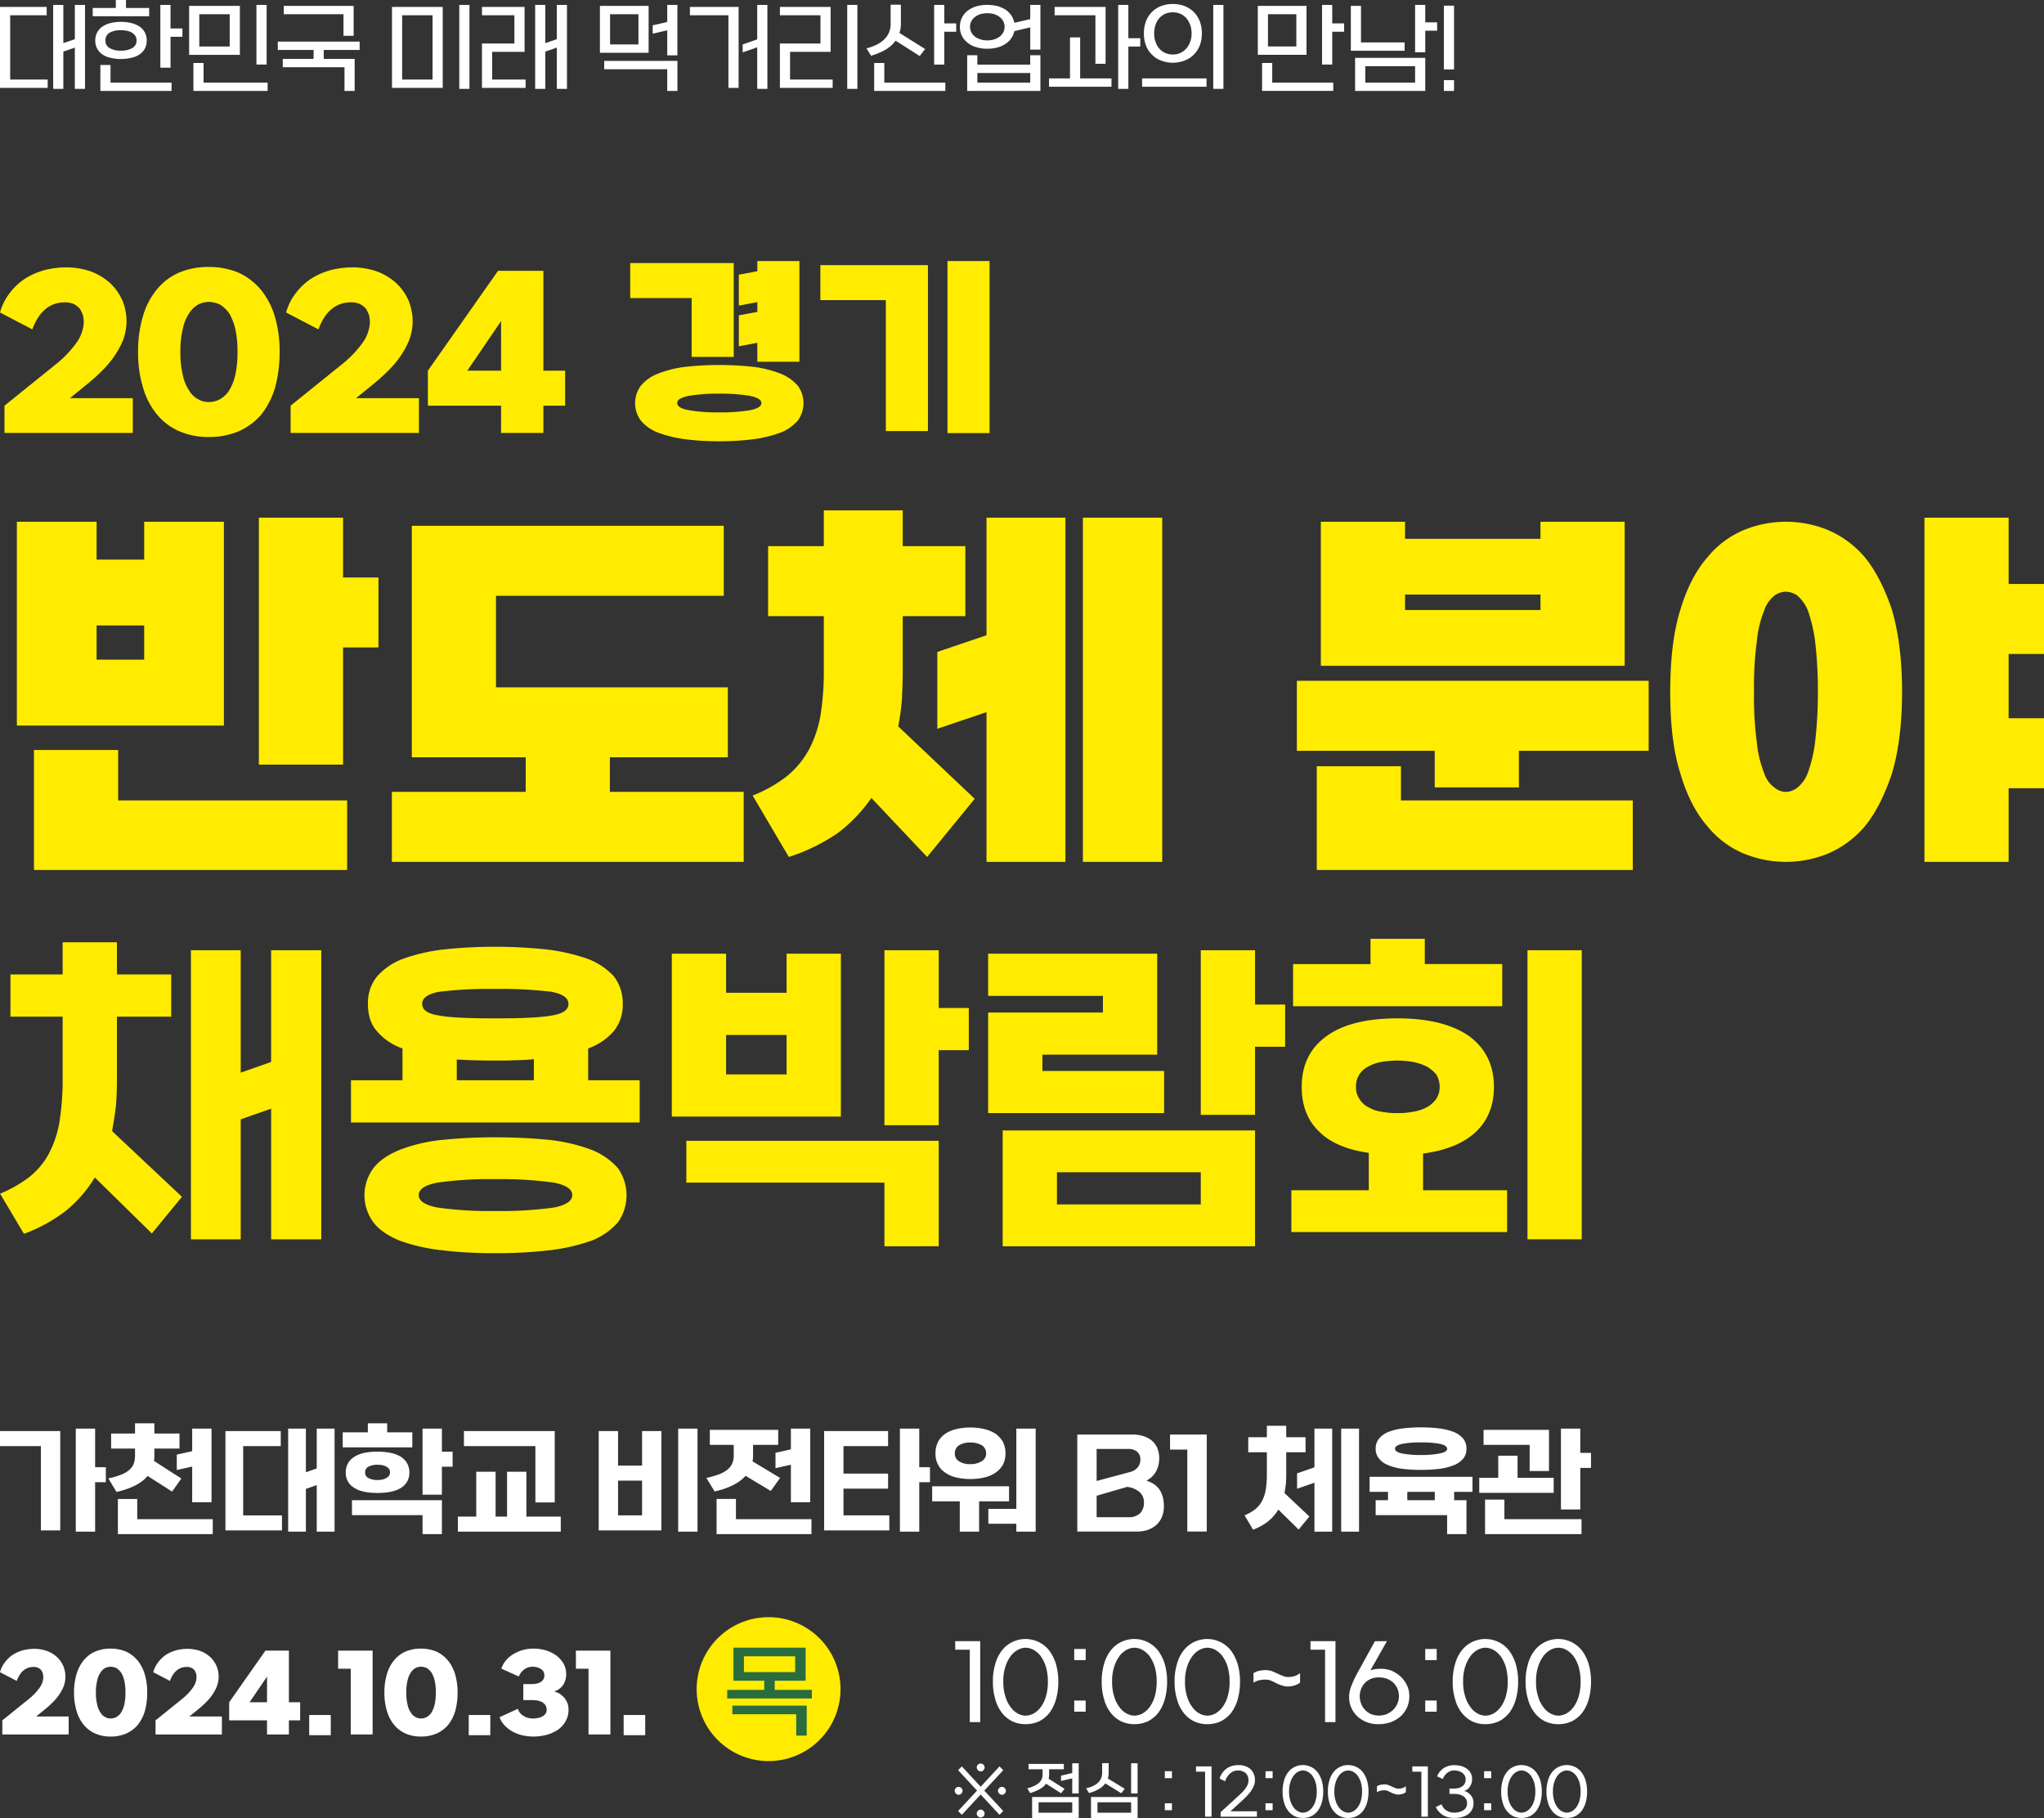 <svg xmlns="http://www.w3.org/2000/svg" xmlns:xlink="http://www.w3.org/1999/xlink" width="670" height="595.776" viewBox="0 0 670 595.776">
  <rect x="0" y="0" width="670" height="595.776" fill="#333333" stroke="none"/>
  <defs>
    <clipPath id="clip-path">
      <rect id="사각형_47" data-name="사각형 47" width="476.618" height="29.796" fill="none"/>
    </clipPath>
    <clipPath id="clip-path-2">
      <rect id="사각형_48" data-name="사각형 48" width="670" height="325.124" fill="none"/>
    </clipPath>
    <clipPath id="clip-path-3">
      <rect id="사각형_49" data-name="사각형 49" width="521.515" height="36.308" fill="none"/>
    </clipPath>
    <clipPath id="clip-path-4">
      <rect id="사각형_53" data-name="사각형 53" width="521.515" height="65.822" fill="none"/>
    </clipPath>
  </defs>
  <g id="그룹_215" data-name="그룹 215" transform="translate(-203 -229)">
    <g id="그룹_206" data-name="그룹 206" transform="translate(203 229)">
      <path id="패스_1708" data-name="패스 1708" d="M0,2.107v26.53H15.632V25.9H3.333V4.84H15.3V2.107ZM24.53,1.44V12.672l-3.765,1.3V1.44H17.431V28.97h3.334V16.739l3.765-1.3V28.97h3.333V1.44Z" transform="translate(0 0.16)" fill="#fff"/>
      <g id="그룹_205" data-name="그룹 205" transform="translate(0 0)">
        <g id="그룹_204" data-name="그룹 204" clip-path="url(#clip-path)">
          <path id="패스_1709" data-name="패스 1709" d="M27.36,2.6h7.565V0h3.333V2.6h7.6V5.332H27.36Zm9.231,4.566a14.131,14.131,0,0,1,3.466.4,9.058,9.058,0,0,1,2.7,1.167,5.846,5.846,0,0,1,1.7,1.933,5.536,5.536,0,0,1,.6,2.6,5.484,5.484,0,0,1-.6,2.633,5.163,5.163,0,0,1-1.7,1.9,7.587,7.587,0,0,1-2.7,1.133,14.131,14.131,0,0,1-3.466.4,13.478,13.478,0,0,1-3.432-.4A6.944,6.944,0,0,1,30.493,17.8a5.163,5.163,0,0,1-1.7-1.9,5.484,5.484,0,0,1-.6-2.633,5.536,5.536,0,0,1,.6-2.6,5.846,5.846,0,0,1,1.7-1.933A8.17,8.17,0,0,1,33.16,7.565a13.478,13.478,0,0,1,3.432-.4M33.193,21.3v5.766h20V29.8H29.86V21.3Zm3.4-11.4a7.286,7.286,0,0,0-3.665.8,2.816,2.816,0,0,0-1.4,2.566,2.678,2.678,0,0,0,1.4,2.5,6.94,6.94,0,0,0,3.665.833,7.4,7.4,0,0,0,3.7-.833,2.705,2.705,0,0,0,1.433-2.5,2.8,2.8,0,0,0-.4-1.5,3.743,3.743,0,0,0-1.1-1.067,5.928,5.928,0,0,0-1.632-.6,9.7,9.7,0,0,0-2-.2m16.265,2.166v10.1H49.524V1.6h3.333V9.331h3.9v2.733Z" transform="translate(3.037 0)" fill="#fff"/>
          <path id="패스_1710" data-name="패스 1710" d="M72.431,17.805H55.8V1.773H72.431Zm-11.9,2.665V26.9h21v2.733H57.2V20.471ZM69.1,4.506H59.132V15.072H69.1ZM81.2,21H77.863V1.44H81.2Z" transform="translate(6.195 0.16)" fill="#fff"/>
          <path id="패스_1711" data-name="패스 1711" d="M81.959,13.439h26.83v2.733H97.023v2.933h10.132V29.6h-3.333V21.838H83.591V19.105h10.1V16.172H81.959Zm21.53-1.9V4.473H83.925V1.74h22.9v9.8Z" transform="translate(9.099 0.193)" fill="#fff"/>
          <path id="패스_1712" data-name="패스 1712" d="M132.28,28.637H115.649V2.107H132.28Zm-13.3-2.733h9.966V4.84h-9.966Zm22.064,3.066h-3.333V1.44h3.333Z" transform="translate(12.839 0.16)" fill="#fff"/>
          <path id="패스_1713" data-name="패스 1713" d="M142.2,4.84V2.107h13.964V16.839H145.531V25.9H156.5v2.733H142.2V14.106h10.631V4.84Zm17.431,24.13V1.44h3.333V13.972l3.766-1.3V1.44h3.333V28.97h-3.333V15.439l-3.766,1.3V28.97Z" transform="translate(15.786 0.16)" fill="#fff"/>
          <path id="패스_1714" data-name="패스 1714" d="M192.961,17.138H177V1.772h15.964Zm6.1,12.5v-7.1H178.4V19.8h24v9.832Zm-9.433-25.13h-9.3v9.9h9.3ZM202.394,1.44V17.971h-3.333v-8.2l-4.766,1.1V8.139l4.766-1.1V1.44Z" transform="translate(19.649 0.16)" fill="#fff"/>
          <path id="패스_1715" data-name="패스 1715" d="M216.178,28.637V4.84H203.547V2.107h15.964v26.53Zm12.766.333h-3.333V15.338L220.844,17v-2.6l4.766-1.667V1.44h3.333Z" transform="translate(22.597 0.16)" fill="#fff"/>
          <path id="패스_1716" data-name="패스 1716" d="M230.1,4.84V2.107h16.631V16.838h-13.3V25.9h13.965v2.733H230.1V14.106h13.3V4.84Zm25.4,24.13h-3.333V1.44h3.333Z" transform="translate(25.544 0.16)" fill="#fff"/>
          <path id="패스_1717" data-name="패스 1717" d="M266.921,7.612a10.127,10.127,0,0,1-.466,3.033l8.4,5.266-1.767,2.3-7.9-5.033a10.625,10.625,0,0,1-3.332,2.966,21.019,21.019,0,0,1-4.733,1.966l-1.467-2.433a15.108,15.108,0,0,0,3.133-1.1,9.919,9.919,0,0,0,2.5-1.667,7.032,7.032,0,0,0,1.667-2.266,7.2,7.2,0,0,0,.6-3.065V1.38h3.365Zm-5.432,12.866V26.91h20v2.732h-23.33V20.477Zm19.664-10.232V21.011H277.82V1.447h3.333V7.513h3.9v2.732Z" transform="translate(28.382 0.153)" fill="#fff"/>
          <path id="패스_1718" data-name="패스 1718" d="M283.2,8.639a7.016,7.016,0,0,1,.6-2.866,6.357,6.357,0,0,1,1.766-2.266A8.792,8.792,0,0,1,288.4,1.973a13.068,13.068,0,0,1,3.8-.533,13.617,13.617,0,0,1,3.433.433,10.047,10.047,0,0,1,2.632,1.2,7.468,7.468,0,0,1,1.833,1.867,7.7,7.7,0,0,1,.967,2.366l5.2-1.2V1.44h3.333V16.105H306.26v-7.3l-5.2,1.233a6.57,6.57,0,0,1-.967,2.266,6.82,6.82,0,0,1-1.833,1.833,8.546,8.546,0,0,1-2.666,1.233,12.16,12.16,0,0,1-3.4.433,11.141,11.141,0,0,1-3.8-.567,7.231,7.231,0,0,1-2.833-1.533,6.083,6.083,0,0,1-1.766-2.266,6.6,6.6,0,0,1-.6-2.8m5.733,9.3v3.1H306.26v-3.1h3.333v11.7h-24v-11.7Zm3.266-4.866a6.807,6.807,0,0,0,2.366-.367,5.291,5.291,0,0,0,1.767-.933,4.579,4.579,0,0,0,1.133-1.4,3.8,3.8,0,0,0,.4-1.733,4.156,4.156,0,0,0-.4-1.767,4.579,4.579,0,0,0-1.133-1.4,6.93,6.93,0,0,0-1.767-.967,8.82,8.82,0,0,0-2.366-.333,8.2,8.2,0,0,0-2.333.333,5.734,5.734,0,0,0-1.8.967,3.979,3.979,0,0,0-1.533,3.166,3.788,3.788,0,0,0,.4,1.733,4.125,4.125,0,0,0,1.133,1.4,4.606,4.606,0,0,0,1.8.933,6.377,6.377,0,0,0,2.333.367m14.064,10.7H288.929V26.9H306.26Z" transform="translate(31.439 0.16)" fill="#fff"/>
          <path id="패스_1719" data-name="패스 1719" d="M316.371,25.537V12.1H319.7V25.537H329.97V28.27H309.5V25.537Zm8.331-4.8V4.84H311.338V2.107h16.7V20.737Zm10.8-8.366h3.9V15.1h-3.9V28.969h-3.333V1.44H335.5Z" transform="translate(34.36 0.16)" fill="#fff"/>
          <path id="패스_1720" data-name="패스 1720" d="M358.085,28.3h-21.13V25.567h21.13Zm-20.53-17.464a10.753,10.753,0,0,1,.733-4.133,8.384,8.384,0,0,1,2.033-3.033,8.626,8.626,0,0,1,3-1.867,11.221,11.221,0,0,1,7.433,0,9.421,9.421,0,0,1,3.032,1.867A9.884,9.884,0,0,1,355.82,6.7a11.445,11.445,0,0,1,.732,4.133,10.938,10.938,0,0,1-.732,4.065,9.346,9.346,0,0,1-2.034,3,8.389,8.389,0,0,1-3.032,1.865,10.692,10.692,0,0,1-7.433,0,7.748,7.748,0,0,1-3-1.865,7.985,7.985,0,0,1-2.033-3,10.286,10.286,0,0,1-.733-4.065m9.5,6.9a5.679,5.679,0,0,0,2.466-.532,5.737,5.737,0,0,0,1.932-1.433,7.059,7.059,0,0,0,1.268-2.2,7.83,7.83,0,0,0,.466-2.733A8.706,8.706,0,0,0,352.72,8a7.914,7.914,0,0,0-1.268-2.2,6.1,6.1,0,0,0-1.932-1.4,6.5,6.5,0,0,0-5,0,5.975,5.975,0,0,0-1.933,1.433,6.478,6.478,0,0,0-1.233,2.2,8.5,8.5,0,0,0-.433,2.8,7.483,7.483,0,0,0,.467,2.8,5.768,5.768,0,0,0,1.233,2.166,5.164,5.164,0,0,0,1.933,1.433,6,6,0,0,0,2.5.5M363.618,29h-3.333V1.47h3.333Z" transform="translate(37.407 0.13)" fill="#fff"/>
          <path id="패스_1721" data-name="패스 1721" d="M387.059,17.8H371.1V1.772h15.964Zm-11.231,2.666V26.9h20v2.732h-23.33V20.471Zm7.9-15.965h-9.3V15.071h9.3Zm11.766,5.733V21h-3.333V1.44h3.333V7.506h3.9v2.732Z" transform="translate(41.197 0.16)" fill="#fff"/>
          <path id="패스_1722" data-name="패스 1722" d="M401.877,1.773V13.739h14.3v2.733H398.544V1.773Zm21.064,27.863h-23V18.8h23ZM403.277,26.9h16.331V21.537H403.277Zm19.664-17v7.066h-3.333V1.44h3.333V7.173h3.9V9.906Z" transform="translate(44.244 0.16)" fill="#fff"/>
          <path id="패스_1723" data-name="패스 1723" d="M425.994,1.68h3.333v20.9h-3.333Zm0,24.4h3.333V29.61h-3.333Z" transform="translate(47.292 0.187)" fill="#fff"/>
        </g>
      </g>
    </g>
    <g id="그룹_208" data-name="그룹 208" transform="translate(203 314.548)">
      <g id="그룹_207" data-name="그룹 207" clip-path="url(#clip-path-2)">
        <path id="패스_1724" data-name="패스 1724" d="M17.932,33.923A35.918,35.918,0,0,0,25,26.657a12.522,12.522,0,0,0,2.466-6.8,14.846,14.846,0,0,0-.267-2.266,12.365,12.365,0,0,0-1-2.133,6.333,6.333,0,0,0-1.932-1.533,6.681,6.681,0,0,0-3-.6c-4.932,0-8.533,3-10.666,8.865L0,16.659a18.1,18.1,0,0,1,3.2-6.4A20.219,20.219,0,0,1,8.267,5.526a23.688,23.688,0,0,1,6.465-2.8A29.783,29.783,0,0,1,22.2,1.86a24.468,24.468,0,0,1,7.733,1.4,19.649,19.649,0,0,1,6.132,3.733,17.582,17.582,0,0,1,4.066,5.733,18.388,18.388,0,0,1,1.334,7.466,18.534,18.534,0,0,1-1.134,5.533A28.548,28.548,0,0,1,37.6,30.79a31.92,31.92,0,0,1-3.865,4.666,56.314,56.314,0,0,1-4.666,4.266l-6.133,5h20.6v11.4H1.468V47.187Z" transform="translate(0 0.206)" fill="#ffec00"/>
        <path id="패스_1725" data-name="패스 1725" d="M40.741,29.536a39.81,39.81,0,0,1,1.6-11.666,24.149,24.149,0,0,1,4.533-8.731,19.367,19.367,0,0,1,7.266-5.533,24.692,24.692,0,0,1,9.8-1.867,25.314,25.314,0,0,1,9.732,1.867,21.087,21.087,0,0,1,7.265,5.533,25.319,25.319,0,0,1,4.6,8.731,39.81,39.81,0,0,1,1.6,11.666A43.932,43.932,0,0,1,85.668,41.2,26.028,26.028,0,0,1,81.2,50a20.724,20.724,0,0,1-7.332,5.533,24.671,24.671,0,0,1-9.932,1.933,23.568,23.568,0,0,1-9.8-1.933A19.378,19.378,0,0,1,46.873,50a23.941,23.941,0,0,1-4.533-8.8,38.878,38.878,0,0,1-1.6-11.666m13.864,0a30.819,30.819,0,0,0,.8,7.6A13.189,13.189,0,0,0,57.471,42.2,7.094,7.094,0,0,0,60.4,45.067,6.528,6.528,0,0,0,63.937,46a7.323,7.323,0,0,0,3.666-.933,8.619,8.619,0,0,0,3-2.866,17.407,17.407,0,0,0,2-5.066,34.9,34.9,0,0,0,.733-7.6A35.139,35.139,0,0,0,72.6,22a19.093,19.093,0,0,0-2-5.066,10.977,10.977,0,0,0-3-2.866,8.971,8.971,0,0,0-3.666-.867,7.918,7.918,0,0,0-3.532.867,8.6,8.6,0,0,0-2.934,2.866A14.142,14.142,0,0,0,55.405,22a31.007,31.007,0,0,0-.8,7.533" transform="translate(4.523 0.193)" fill="#ffec00"/>
        <path id="패스_1726" data-name="패스 1726" d="M102.351,33.923a35.918,35.918,0,0,0,7.066-7.266,12.522,12.522,0,0,0,2.466-6.8,14.847,14.847,0,0,0-.267-2.266,12.366,12.366,0,0,0-1-2.133,6.333,6.333,0,0,0-1.932-1.533,6.681,6.681,0,0,0-3-.6c-4.932,0-8.533,3-10.666,8.865l-10.6-5.532a18.1,18.1,0,0,1,3.2-6.4,20.219,20.219,0,0,1,5.067-4.733,23.688,23.688,0,0,1,6.465-2.8,29.783,29.783,0,0,1,7.466-.867,24.468,24.468,0,0,1,7.733,1.4,19.649,19.649,0,0,1,6.132,3.733,17.582,17.582,0,0,1,4.066,5.733,18.388,18.388,0,0,1,1.334,7.466,18.533,18.533,0,0,1-1.134,5.533,28.548,28.548,0,0,1-2.733,5.065,31.919,31.919,0,0,1-3.865,4.666,56.315,56.315,0,0,1-4.666,4.266l-6.133,5h20.6v11.4H85.887V47.187Z" transform="translate(9.372 0.206)" fill="#ffec00"/>
        <path id="패스_1727" data-name="패스 1727" d="M126.239,47.074V35.609l23-32.729H164.1V35.609h7.133V47.074H164.1v8.933H150.236V47.074Zm24-27.73L139.171,35.609h11.065Z" transform="translate(14.014 0.32)" fill="#ffec00"/>
        <path id="패스_1728" data-name="패스 1728" d="M185.939,12.131V.667h33.928V31.4h-13.8V12.131Zm29.2,46.927a86.138,86.138,0,0,1-11.665-.732,39.889,39.889,0,0,1-8.666-2.2,13.768,13.768,0,0,1-5.4-3.866,9.635,9.635,0,0,1,0-11.4,13.756,13.756,0,0,1,5.4-3.866,36.128,36.128,0,0,1,8.666-2.266,99.416,99.416,0,0,1,11.665-.667,101.189,101.189,0,0,1,11.666.667,37.908,37.908,0,0,1,8.666,2.266,14.8,14.8,0,0,1,5.4,3.866,9.63,9.63,0,0,1,0,11.4,14.818,14.818,0,0,1-5.4,3.866,42.016,42.016,0,0,1-8.666,2.2,87.6,87.6,0,0,1-11.666.732m0-9.465a57.459,57.459,0,0,0,10.132-.733c2.4-.467,3.666-1.267,3.666-2.333s-1.265-1.8-3.666-2.333a57.46,57.46,0,0,0-10.132-.733,55.555,55.555,0,0,0-10.065.733c-2.534.533-3.733,1.267-3.733,2.333s1.2,1.867,3.733,2.333a55.554,55.554,0,0,0,10.065.733m6.4-31.8,6.066-1.133v-3.2L221.534,14.6V4.465L227.6,3.332V0h13.8V33H227.6V26.8l-6.066,1.133Z" transform="translate(20.642 0)" fill="#ffec00"/>
        <path id="패스_1729" data-name="패스 1729" d="M263.5,55.726V12.8H242.037V1.333H277.3V55.726Zm34,.667H283.7V0h13.8Z" transform="translate(26.87)" fill="#ffec00"/>
        <path id="패스_1730" data-name="패스 1730" d="M72.839,77.027v66.792H4.98V77.027H31.11v12.4h15.6v-12.4ZM38.176,151.819v16.531h75.057v22.8H10.58V151.819Zm8.533-40.8H31.11v11.2h15.6Zm65.191,7.2v38.4H84.3V75.694h27.6v19.6h11.6v22.93Z" transform="translate(0.553 8.403)" fill="#ffec00"/>
        <path id="패스_1731" data-name="패스 1731" d="M225.739,131.021v22.93H187.077v11.332h43.862v22.93H115.62v-22.93H159.48V153.951H122.153V78.095H224.406v22.93H149.749v30Z" transform="translate(12.836 8.67)" fill="#ffec00"/>
        <path id="패스_1732" data-name="패스 1732" d="M271.253,85.267h20.53V108.2h-20.53v18.264c0,3.2-.133,6.133-.267,9.066a87.505,87.505,0,0,1-1.2,8.8l25.063,23.731-15.6,19.064-18.265-19.332a51.036,51.036,0,0,1-10.8,11.332,61.655,61.655,0,0,1-16.264,8l-11.865-20.13a44.6,44.6,0,0,0,11.465-6.533,29.69,29.69,0,0,0,7.066-8.666,38.145,38.145,0,0,0,3.733-11.2,90.235,90.235,0,0,0,1.067-14.264V108.2H227.125V85.267h18.264V73.535h25.863Zm27.463,103.453V139.66l-16.131,5.465v-25.2l16.131-5.466V75.935h25.863V188.721Zm57.593,0h-26V75.935h26Z" transform="translate(24.652 8.164)" fill="#ffec00"/>
        <path id="패스_1733" data-name="패스 1733" d="M427.812,163.951v-12H382.618v-22.93H497.937v22.93H455.408v12Zm-11.066-6.933v11.2h75.991v22.8H389.151v-34Zm1.334-74.524h44.394V76.9h27.6v47.194H390.484V76.9h27.6Zm44.394,18.264H418.08v5.066h44.394Z" transform="translate(42.476 8.537)" fill="#ffec00"/>
        <path id="패스_1734" data-name="패스 1734" d="M568.768,132.755c0,10.8-1.2,19.731-3.333,26.8q-3.6,10.8-8.8,17.2a32.649,32.649,0,0,1-12.264,9.066,36.351,36.351,0,0,1-27.331,0,30.319,30.319,0,0,1-12.131-9.066q-5.6-6.4-8.8-17.2c-2.266-7.065-3.333-16-3.333-26.8,0-10.666,1.067-19.732,3.333-26.93,2.133-7.066,5.066-12.8,8.8-17.065a30.316,30.316,0,0,1,12.131-9.065,36.35,36.35,0,0,1,27.331,0,32.645,32.645,0,0,1,12.264,9.065c3.466,4.266,6.4,10,8.8,17.065,2.132,7.2,3.333,16.264,3.333,26.93m-48.528,0a112.565,112.565,0,0,0,.933,16.664,36.565,36.565,0,0,0,2.4,10,9.34,9.34,0,0,0,3.466,4.8,5.83,5.83,0,0,0,3.733,1.333,6.34,6.34,0,0,0,3.6-1.333,11.117,11.117,0,0,0,3.466-4.8,45.765,45.765,0,0,0,2.4-10,137.119,137.119,0,0,0,.933-16.8,136.385,136.385,0,0,0-.933-16.665,50.073,50.073,0,0,0-2.4-10,13.108,13.108,0,0,0-3.466-4.8,7.172,7.172,0,0,0-3.6-1.2,6.535,6.535,0,0,0-3.733,1.2,10.428,10.428,0,0,0-3.466,4.933,36.545,36.545,0,0,0-2.4,10,113.767,113.767,0,0,0-.933,16.665M603.7,97.425h11.6v22.93H603.7v21.064h11.6v22.93H603.7v24.131H576.1V75.694h27.6Z" transform="translate(54.706 8.403)" fill="#ffec00"/>
        <path id="패스_1735" data-name="패스 1735" d="M38.329,211.474H56.122V225.3H38.329v20.626c0,3.172-.112,6.006-.34,8.726-.34,2.833-.793,5.553-1.245,8.159l22.892,21.533-9.859,12.013L31.078,278a42.179,42.179,0,0,1-9.294,10.766,51.133,51.133,0,0,1-13.94,7.707L.025,283.325A43.5,43.5,0,0,0,9.432,278a25.1,25.1,0,0,0,6.346-7.367A34.357,34.357,0,0,0,19.4,260.319a86.633,86.633,0,0,0,1.132-14.506V225.3H3.424V211.474H20.537v-10.54H38.329Zm24.253,86.81V203.542H78.9v40.118l9.971-3.513v-36.6h16.433v94.743H88.874V255.446L78.9,258.959v39.326Z" transform="translate(0.003 22.307)" fill="#ffec00"/>
        <path id="패스_1736" data-name="패스 1736" d="M192.631,220.959a13.519,13.519,0,0,1-2.946,8.954,19.962,19.962,0,0,1-8.387,5.666v10.426h16.886v13.827h-94.63V246.005H120.44V235.579a19.273,19.273,0,0,1-8.387-5.666c-2.04-2.266-2.946-5.327-2.946-8.954a13.713,13.713,0,0,1,3.06-9.066,21.4,21.4,0,0,1,8.387-5.666,59.317,59.317,0,0,1,13.146-3.061,154.9,154.9,0,0,1,17.113-.907,158.061,158.061,0,0,1,17.113.907,63.723,63.723,0,0,1,13.259,3.061,22.763,22.763,0,0,1,8.5,5.666,14.269,14.269,0,0,1,2.946,9.066M150.925,302.67a142.743,142.743,0,0,1-18.133-1.02,59.084,59.084,0,0,1-13.485-3.174c-3.741-1.585-6.573-3.513-8.387-5.893a14.9,14.9,0,0,1,0-17.792c1.814-2.38,4.646-4.307,8.387-5.894a53.358,53.358,0,0,1,13.485-3.286,169.737,169.737,0,0,1,18.133-.907,175.238,175.238,0,0,1,18.246.907,57.341,57.341,0,0,1,13.487,3.286,22.65,22.65,0,0,1,8.386,5.894,15.383,15.383,0,0,1,0,17.792,22.635,22.635,0,0,1-8.386,5.893,63.859,63.859,0,0,1-13.487,3.174,147.213,147.213,0,0,1-18.246,1.02m0-13.827a125.862,125.862,0,0,0,19.153-1.133c3.966-.793,6.006-2.153,6.006-4.08s-2.04-3.286-6.006-4.08a125.857,125.857,0,0,0-19.153-1.133,121.98,121.98,0,0,0-19.039,1.133q-6.119,1.19-6.119,4.08t6.119,4.08a121.985,121.985,0,0,0,19.039,1.133m23.912-67.884c0-1.926-1.926-3.286-5.666-3.966a138.016,138.016,0,0,0-18.36-.907,134.828,134.828,0,0,0-18.246.907c-3.853.68-5.666,2.04-5.666,3.966,0,2.04,1.813,3.286,5.666,3.853,3.74.681,9.86.908,18.246.908s14.507-.227,18.36-.908c3.74-.567,5.666-1.813,5.666-3.853m-24.026,18.586q-6.8,0-12.58-.34v6.8h25.273v-6.913a55.4,55.4,0,0,1-6.119.34c-2.154.113-4.307.113-6.574.113" transform="translate(11.496 22.454)" fill="#ffec00"/>
        <path id="패스_1737" data-name="패스 1737" d="M216,217.22h19.833V204.414h17.793v53.378H198.209V204.414H216Zm51.9,83.071V279.438H202.969V265.724H285.7V300.29Zm-32.072-69.244H216v12.919h19.833Zm49.865,4.986v24.592H267.906V203.281H285.7v18.925h9.859v13.827Z" transform="translate(22.004 22.567)" fill="#ffec00"/>
        <path id="패스_1738" data-name="패스 1738" d="M291.538,218.24V204.414h55.419v33.092H309.332v5.326h39.891v13.827H291.538V223.679h37.626v-5.44Zm87.49,82.051H296.3V262.325h82.731Zm-64.937-13.713h47.145V276.038H314.092ZM379.028,234.9v22.326H361.235V203.281h17.793v17.792h9.86V234.9Z" transform="translate(32.365 22.567)" fill="#ffec00"/>
        <path id="패스_1739" data-name="패스 1739" d="M406.376,282.3v-12.24c-7.253-1.02-12.806-3.4-16.433-7.139-3.74-3.626-5.553-8.5-5.553-14.505,0-7.027,2.606-12.58,8.046-16.546,5.214-3.853,13.033-5.893,23.346-5.893s18.133,2.04,23.574,5.893c5.326,3.966,8.046,9.519,8.046,16.546,0,6.119-2.04,11.106-5.894,14.732q-5.949,5.61-17.339,7.141V282.3h27.539v13.713H380.99V282.3Zm18.36-74.117h25.386v13.825H381.557V208.188h25.386v-8.274h17.793Zm-8.954,31.618a37.216,37.216,0,0,0-5.213.453,13.7,13.7,0,0,0-4.306,1.473,7.426,7.426,0,0,0-2.946,2.606,6.9,6.9,0,0,0-1.133,4.081,6.329,6.329,0,0,0,1.133,3.966,6.888,6.888,0,0,0,2.946,2.72,11.346,11.346,0,0,0,4.306,1.473,25.525,25.525,0,0,0,5.213.453,26.26,26.26,0,0,0,5.214-.453,14.521,14.521,0,0,0,4.42-1.473,8.849,8.849,0,0,0,3.06-2.72,7.133,7.133,0,0,0,1.133-3.966,7.828,7.828,0,0,0-1.133-4.081,11.836,11.836,0,0,0-3.173-2.606,18.423,18.423,0,0,0-4.42-1.473,38.761,38.761,0,0,0-5.1-.453m60.4,58.592H458.393V203.655h17.793Z" transform="translate(42.296 22.193)" fill="#ffec00"/>
      </g>
    </g>
    <g id="그룹_211" data-name="그룹 211" transform="translate(203 695.424)">
      <path id="패스_1740" data-name="패스 1740" d="M0,2.352V7.279H13.408V34.9h6.341V2.352Zm24.837-.807V35.307h6.341V19.113h3.514V14.185H31.178V1.545Z" transform="translate(0 0.193)" fill="#fff"/>
      <g id="그룹_210" data-name="그룹 210" transform="translate(0 0)">
        <g id="그룹_209" data-name="그룹 209" clip-path="url(#clip-path-3)">
          <path id="패스_1741" data-name="패스 1741" d="M46.672,3.352h8.239V8.279H46.672v2.3a12.274,12.274,0,0,1-.12,1.737l8.966,5.775-3.029,4.282-8.037-5.129c-1.938,2.383-5.331,4.12-10.178,5.25l-2.706-4.442a23.884,23.884,0,0,0,4.079-1.17,9.112,9.112,0,0,0,2.706-1.535,5.13,5.13,0,0,0,1.535-2.06,8,8,0,0,0,.444-2.746V8.279H32.5V3.352h7.835V0h6.34ZM41.058,24.8V31.42H65.815v4.886h-31.1V24.8ZM65.411,1.736V25.847H59.07V14.175l-5.047,1.131V10.258L59.07,9.126V1.736Z" transform="translate(3.926 0.001)" fill="#fff"/>
          <path id="패스_1742" data-name="패스 1742" d="M83.856,2.352V7.279H71.538v22.7H84.259V34.9H65.722V2.352Zm2.423,32.955V1.545h5.815v14.3l3.554-1.251V1.545H101.5V35.307H95.648V20.042l-3.554,1.251V35.307Z" transform="translate(8.173 0.193)" fill="#fff"/>
          <path id="패스_1743" data-name="패스 1743" d="M114.493,2.949h8.238V7.876H99.913V2.949h8.239V0h6.34ZM111.3,9.289q5.21,0,7.875,1.817a5.818,5.818,0,0,1,2.585,4.967,5.624,5.624,0,0,1-2.585,4.967c-1.776,1.212-4.4,1.778-7.875,1.778s-6.058-.566-7.754-1.778a5.488,5.488,0,0,1-2.625-4.967,5.67,5.67,0,0,1,2.625-4.967q2.543-1.816,7.754-1.817m14.782,27.018v-6.22H102.942V25.2h29.482V36.308ZM111.3,13.57a6.147,6.147,0,0,0-2.867.606,1.972,1.972,0,0,0-1.172,1.9,1.936,1.936,0,0,0,1.172,1.9,6.133,6.133,0,0,0,2.867.606,6.942,6.942,0,0,0,1.575-.162,3.57,3.57,0,0,0,1.293-.483,2.429,2.429,0,0,0,.928-.768,1.835,1.835,0,0,0,.324-1.091,2.171,2.171,0,0,0-.324-1.131,3.626,3.626,0,0,0-.928-.807,10.525,10.525,0,0,0-1.333-.444,10.2,10.2,0,0,0-1.535-.121m21.122.647v9.168h-6.34V1.737h6.34V9.289h3.514v4.927Z" transform="translate(12.425 0.001)" fill="#fff"/>
          <path id="패스_1744" data-name="패스 1744" d="M133.492,30.291h6.018V15.59h6.34v14.7h3.756V15.59h6.34v14.7h11.267v4.927H133.492Zm25.4-23.1H135.471V2.263h29.764V25.646h-6.34Z" transform="translate(16.601 0.282)" fill="#fff"/>
          <path id="패스_1745" data-name="패스 1745" d="M180.882,13.661h7.876V2.352h6.34V34.9H174.542V2.352h6.34Zm7.876,4.927h-7.875V29.977h7.875Zm18.173,16.719H200.59V1.545h6.341Z" transform="translate(21.706 0.193)" fill="#fff"/>
          <path id="패스_1746" data-name="패스 1746" d="M229.475,1.948V6.875h-8.239v3.554c0,.323-.04.647-.04.93-.039.323-.08.645-.121.929l9.007,5.412-3.029,4.28-8.28-4.967c-2.059,2.342-5.452,4.079-10.137,5.129L205.93,17.7a33.434,33.434,0,0,0,3.917-1.091,11.278,11.278,0,0,0,2.787-1.454,5.832,5.832,0,0,0,1.7-2.019,6.4,6.4,0,0,0,.566-2.747V6.875h-7.835V1.948ZM215.622,24.6v6.624h24.757v4.886h-31.1V24.6ZM239.976,1.544V25.655h-6.341V13.377l-5.047,1.131V9.459l5.047-1.13V1.544Z" transform="translate(25.609 0.193)" fill="#fff"/>
          <path id="패스_1747" data-name="패스 1747" d="M261.225,2.352V7.279h-14.62v9.006h14.62v4.927h-14.62v8.763h15.023V34.9H240.265V2.352Zm10.217,11.833h3.514v4.927h-3.514v16.2H265.1V1.544h6.34Z" transform="translate(29.879 0.193)" fill="#fff"/>
          <path id="패스_1748" data-name="패스 1748" d="M280.807,35.348V25.413H271.76V20.486h25.2v4.927h-9.815v9.935ZM272.851,9.7a7.842,7.842,0,0,1,.889-3.877A7.491,7.491,0,0,1,276.163,3.2,11.42,11.42,0,0,1,279.8,1.707a19.522,19.522,0,0,1,4.484-.486,20.022,20.022,0,0,1,4.482.486A12.5,12.5,0,0,1,292.438,3.2,8.968,8.968,0,0,1,294.9,5.825,8.32,8.32,0,0,1,295.79,9.7a7.869,7.869,0,0,1-.888,3.8,7.94,7.94,0,0,1-2.464,2.585,10.742,10.742,0,0,1-3.676,1.535,20.089,20.089,0,0,1-4.482.485,19.586,19.586,0,0,1-4.484-.485,9.91,9.91,0,0,1-3.634-1.535A6.755,6.755,0,0,1,273.74,13.5a7.425,7.425,0,0,1-.889-3.8m11.43,3.514a6.655,6.655,0,0,0,3.755-.968A2.9,2.9,0,0,0,289.45,9.7a3.093,3.093,0,0,0-1.413-2.665,7.378,7.378,0,0,0-3.755-.888,6.612,6.612,0,0,0-3.756.929A3.046,3.046,0,0,0,279.192,9.7a2.833,2.833,0,0,0,1.373,2.585,6.169,6.169,0,0,0,3.716.929m15.063,14.661V1.585h6.341V35.348h-6.341V32.763h-9.167V27.876Z" transform="translate(33.796 0.152)" fill="#fff"/>
          <path id="패스_1749" data-name="패스 1749" d="M340.923,11.183a8.872,8.872,0,0,1-1.01,4.12,7.329,7.329,0,0,1-3.19,3.069,11.7,11.7,0,0,1,2.383,1.091,9.1,9.1,0,0,1,1.817,1.7,9.571,9.571,0,0,1,1.131,2.424,12.36,12.36,0,0,1,.4,3.109,9.368,9.368,0,0,1-.687,3.716,7.935,7.935,0,0,1-1.938,2.625,9.322,9.322,0,0,1-2.786,1.535,11.345,11.345,0,0,1-3.311.485H314.067V3.268H332.2a12.869,12.869,0,0,1,3.311.444A9.027,9.027,0,0,1,338.3,5.085a7.327,7.327,0,0,1,1.938,2.465,9.254,9.254,0,0,1,.686,3.634m-9.693,4.4a4.861,4.861,0,0,0,2.625-1.535,3.9,3.9,0,0,0,.888-2.544,3.243,3.243,0,0,0-1.089-2.625,4.415,4.415,0,0,0-2.666-.888H320.407v10.5Zm4.685,9.854a4.337,4.337,0,0,0-1.535-3.392,7.447,7.447,0,0,0-4-1.616l-9.975,2.908v7.027h10.379a5.361,5.361,0,0,0,3.837-1.251,4.9,4.9,0,0,0,1.292-3.676" transform="translate(39.057 0.407)" fill="#fff"/>
          <path id="패스_1750" data-name="패스 1750" d="M341.11,3.269h12.035V35.053h-6.381V8.2H341.11Z" transform="translate(42.42 0.407)" fill="#fff"/>
          <path id="패스_1751" data-name="패스 1751" d="M376.489,4.475h6.34V9.4h-6.34v7.351c0,1.13-.04,2.14-.121,3.11-.121,1.01-.282,1.978-.444,2.908l8.157,7.673-3.514,4.282L373.9,28.181a15.016,15.016,0,0,1-3.312,3.836,18.221,18.221,0,0,1-4.967,2.747l-2.786-4.685a15.489,15.489,0,0,0,3.352-1.9,8.961,8.961,0,0,0,2.262-2.625,12.258,12.258,0,0,0,1.292-3.674,30.827,30.827,0,0,0,.4-5.17V9.4h-6.1V4.475h6.1V.719h6.341Zm9.248,30.934V19.377l-5.694,1.98V16.308l5.694-1.979V1.648h5.815V35.41Zm14.62,0H394.5V1.648h5.856Z" transform="translate(45.122 0.09)" fill="#fff"/>
          <path id="패스_1752" data-name="패스 1752" d="M399.291,17.38h33.723v4.928H427v2.746h4.038V36.16h-6.34V29.94H401.27V25.054h4.039V22.308h-6.018Zm1.979-9.207A5,5,0,0,1,402.36,4.9a7.48,7.48,0,0,1,2.989-2.18,18.89,18.89,0,0,1,4.685-1.172,46.189,46.189,0,0,1,6.1-.363,47.068,47.068,0,0,1,6.1.363,20.229,20.229,0,0,1,4.726,1.172,7.935,7.935,0,0,1,3.029,2.18,5.207,5.207,0,0,1,1.049,3.272,5.087,5.087,0,0,1-1.049,3.23,7.467,7.467,0,0,1-3.029,2.141,18.34,18.34,0,0,1-4.726,1.212,47.269,47.269,0,0,1-6.1.363,46.382,46.382,0,0,1-6.1-.363,17.19,17.19,0,0,1-4.685-1.212A7.057,7.057,0,0,1,402.36,11.4a4.89,4.89,0,0,1-1.091-3.23m23.424,0q0-1.03-2.3-1.575a32.415,32.415,0,0,0-6.259-.485,31.223,31.223,0,0,0-6.179.485c-1.575.363-2.343.888-2.343,1.575,0,.726.768,1.251,2.343,1.575a31.309,31.309,0,0,0,6.179.485,29.161,29.161,0,0,0,6.259-.525c1.535-.323,2.3-.808,2.3-1.535M411.649,25.054h9.006V22.308h-9.006Z" transform="translate(49.655 0.148)" fill="#fff"/>
          <path id="패스_1753" data-name="패스 1753" d="M437.474,17.659V10.43h6.34v7.23h11.834v4.926H431.254V17.659ZM432.668,6.876V1.949h21.445V15.438h-6.341V6.876Zm6.825,17.931v6.421h25.281v4.888H433.153V24.807Zm24.878-10.379V28.037h-6.34V1.545h6.34V9.5h3.514v4.927Z" transform="translate(53.63 0.193)" fill="#fff"/>
        </g>
      </g>
    </g>
    <g id="그룹_214" data-name="그룹 214" transform="translate(203 758.954)">
      <path id="패스_1754" data-name="패스 1754" d="M274.576,6.892h8.193V33.418h-3.414V9.691h-4.779Z" transform="translate(38.53 0.967)" fill="#fff"/>
      <g id="그룹_213" data-name="그룹 213">
        <g id="그룹_212" data-name="그룹 212" clip-path="url(#clip-path-4)">
          <path id="패스_1755" data-name="패스 1755" d="M285.411,20.218a19.4,19.4,0,0,1,.786-5.8,12.458,12.458,0,0,1,2.151-4.37,9.449,9.449,0,0,1,3.38-2.765,9.9,9.9,0,0,1,12.154,2.765,14.551,14.551,0,0,1,2.185,4.37,20.565,20.565,0,0,1,.786,5.8,21.362,21.362,0,0,1-.751,5.8,13.9,13.9,0,0,1-2.118,4.405,10.585,10.585,0,0,1-3.379,2.8,10.714,10.714,0,0,1-4.472.957,10.174,10.174,0,0,1-4.4-.957,9.9,9.9,0,0,1-3.38-2.8,12.078,12.078,0,0,1-2.151-4.405,18.942,18.942,0,0,1-.786-5.8m3.414,0a14.994,14.994,0,0,0,.683,4.916,10.384,10.384,0,0,0,1.741,3.483A6.761,6.761,0,0,0,293.6,30.7a5.516,5.516,0,0,0,2.527.683,5.778,5.778,0,0,0,2.594-.683,7.412,7.412,0,0,0,2.356-2.082,11.071,11.071,0,0,0,1.707-3.483,17.166,17.166,0,0,0,.648-4.916,17.439,17.439,0,0,0-.648-4.882,12.721,12.721,0,0,0-1.707-3.481,8.2,8.2,0,0,0-2.356-2.049,5.776,5.776,0,0,0-2.594-.682,5.514,5.514,0,0,0-2.527.682,7.4,7.4,0,0,0-2.355,2.049,11.829,11.829,0,0,0-1.741,3.481,15.2,15.2,0,0,0-.683,4.882" transform="translate(40.05 0.887)" fill="#fff"/>
          <path id="패스_1756" data-name="패스 1756" d="M312.543,12.791h-3.755V9.137h3.755Zm0,16.9h-3.755V26.035h3.755Z" transform="translate(43.33 1.282)" fill="#fff"/>
          <path id="패스_1757" data-name="패스 1757" d="M316.689,20.218a19.4,19.4,0,0,1,.785-5.8,12.457,12.457,0,0,1,2.152-4.37A9.445,9.445,0,0,1,323,7.28a9.9,9.9,0,0,1,12.154,2.765,14.528,14.528,0,0,1,2.185,4.37,20.564,20.564,0,0,1,.786,5.8,21.362,21.362,0,0,1-.751,5.8,13.927,13.927,0,0,1-2.116,4.405,10.578,10.578,0,0,1-3.38,2.8,10.71,10.71,0,0,1-4.472.957,10.175,10.175,0,0,1-4.4-.957,9.9,9.9,0,0,1-3.379-2.8,12.077,12.077,0,0,1-2.152-4.405,18.943,18.943,0,0,1-.785-5.8m3.414,0a14.962,14.962,0,0,0,.683,4.916,10.4,10.4,0,0,0,1.74,3.483,6.764,6.764,0,0,0,2.356,2.082,5.512,5.512,0,0,0,2.526.683A5.782,5.782,0,0,0,330,30.7a7.423,7.423,0,0,0,2.356-2.082,11.071,11.071,0,0,0,1.706-3.483,17.121,17.121,0,0,0,.649-4.916,17.393,17.393,0,0,0-.649-4.882,12.72,12.72,0,0,0-1.706-3.481A8.211,8.211,0,0,0,330,9.806a5.78,5.78,0,0,0-2.6-.682,5.51,5.51,0,0,0-2.526.682,7.4,7.4,0,0,0-2.356,2.049,11.855,11.855,0,0,0-1.74,3.481,15.163,15.163,0,0,0-.683,4.882" transform="translate(44.439 0.887)" fill="#fff"/>
          <path id="패스_1758" data-name="패스 1758" d="M337.64,20.218a19.4,19.4,0,0,1,.786-5.8,12.457,12.457,0,0,1,2.151-4.37,9.449,9.449,0,0,1,3.38-2.765,9.9,9.9,0,0,1,12.154,2.765,14.552,14.552,0,0,1,2.185,4.37,20.563,20.563,0,0,1,.786,5.8,21.36,21.36,0,0,1-.751,5.8,13.9,13.9,0,0,1-2.118,4.405,10.585,10.585,0,0,1-3.379,2.8,10.714,10.714,0,0,1-4.472.957,10.175,10.175,0,0,1-4.4-.957,9.9,9.9,0,0,1-3.38-2.8,12.077,12.077,0,0,1-2.151-4.405,18.941,18.941,0,0,1-.786-5.8m3.414,0a14.994,14.994,0,0,0,.683,4.916,10.387,10.387,0,0,0,1.741,3.483,6.761,6.761,0,0,0,2.355,2.082,5.516,5.516,0,0,0,2.527.683,5.778,5.778,0,0,0,2.594-.683,7.41,7.41,0,0,0,2.356-2.082,11.071,11.071,0,0,0,1.707-3.483,17.163,17.163,0,0,0,.648-4.916,17.435,17.435,0,0,0-.648-4.882,12.721,12.721,0,0,0-1.707-3.481,8.2,8.2,0,0,0-2.356-2.049,5.776,5.776,0,0,0-2.594-.682,5.514,5.514,0,0,0-2.527.682,7.4,7.4,0,0,0-2.355,2.049,11.832,11.832,0,0,0-1.741,3.481,15.2,15.2,0,0,0-.683,4.882" transform="translate(47.379 0.887)" fill="#fff"/>
          <path id="패스_1759" data-name="패스 1759" d="M364.563,15.215a6.1,6.1,0,0,1,1.877.375c.682.274,1.331.58,1.947.854a13.19,13.19,0,0,0,1.6.682,3.613,3.613,0,0,0,1.57.342,7.42,7.42,0,0,0,2.151-.274,5.135,5.135,0,0,0,1.878-1.024v3.14a5.889,5.889,0,0,1-1.912.957,7.984,7.984,0,0,1-2.321.307,5.1,5.1,0,0,1-1.606-.307,8.407,8.407,0,0,1-1.706-.649c-.615-.308-1.229-.615-1.844-.888a4.769,4.769,0,0,0-1.844-.409,9.771,9.771,0,0,0-2.082.205,5.9,5.9,0,0,0-1.945.82V16.2a5.987,5.987,0,0,1,1.945-.785,11.13,11.13,0,0,1,2.289-.205" transform="translate(50.563 2.135)" fill="#fff"/>
          <path id="패스_1760" data-name="패스 1760" d="M376.7,6.892h8.193V33.418h-3.414V9.691H376.7Z" transform="translate(52.86 0.967)" fill="#fff"/>
          <path id="패스_1761" data-name="패스 1761" d="M400.2,6.892l-5.428,9.592a7.971,7.971,0,0,1,1.673-.444,15.765,15.765,0,0,1,1.844-.1,9.374,9.374,0,0,1,3.618.717,10.858,10.858,0,0,1,2.936,1.98,10.339,10.339,0,0,1,1.98,2.834,8.176,8.176,0,0,1,.717,3.346,9.319,9.319,0,0,1-.786,3.892,9.443,9.443,0,0,1-2.185,2.936,10.823,10.823,0,0,1-3.243,1.843,12.876,12.876,0,0,1-3.995.615,10.469,10.469,0,0,1-3.618-.615,9.968,9.968,0,0,1-3.039-1.81,8.591,8.591,0,0,1-2.082-2.833,8.364,8.364,0,0,1-.785-3.79,9.731,9.731,0,0,1,.75-3.516,34.221,34.221,0,0,1,2.049-4.37l5.667-10.275Zm-2.663,24.374a7.015,7.015,0,0,0,2.7-.512,8.032,8.032,0,0,0,2.082-1.435,6.46,6.46,0,0,0,1.332-2.014,6.185,6.185,0,0,0,.478-2.356,7.117,7.117,0,0,0-.444-2.423,7.2,7.2,0,0,0-1.332-1.98,6.968,6.968,0,0,0-2.048-1.3,7.81,7.81,0,0,0-2.765-.478,6.541,6.541,0,0,0-2.7.512,6.442,6.442,0,0,0-1.945,1.4,6.261,6.261,0,0,0-1.2,1.981,6.727,6.727,0,0,0-.411,2.286,6.134,6.134,0,0,0,.445,2.356,5.241,5.241,0,0,0,1.228,2.014,5.988,5.988,0,0,0,1.947,1.435,6.326,6.326,0,0,0,2.628.512" transform="translate(54.419 0.967)" fill="#fff"/>
          <path id="패스_1762" data-name="패스 1762" d="M413.441,12.791h-3.755V9.137h3.755Zm0,16.9h-3.755V26.035h3.755Z" transform="translate(57.489 1.282)" fill="#fff"/>
          <path id="패스_1763" data-name="패스 1763" d="M417.587,20.218a19.4,19.4,0,0,1,.785-5.8,12.459,12.459,0,0,1,2.152-4.37A9.446,9.446,0,0,1,423.9,7.28a9.9,9.9,0,0,1,12.154,2.765,14.525,14.525,0,0,1,2.185,4.37,20.564,20.564,0,0,1,.786,5.8,21.36,21.36,0,0,1-.751,5.8,13.925,13.925,0,0,1-2.116,4.405,10.576,10.576,0,0,1-3.38,2.8,10.71,10.71,0,0,1-4.472.957,10.174,10.174,0,0,1-4.4-.957,9.9,9.9,0,0,1-3.379-2.8,12.079,12.079,0,0,1-2.152-4.405,18.944,18.944,0,0,1-.785-5.8m3.414,0a14.964,14.964,0,0,0,.683,4.916,10.406,10.406,0,0,0,1.74,3.483A6.765,6.765,0,0,0,425.78,30.7a5.512,5.512,0,0,0,2.526.683,5.782,5.782,0,0,0,2.6-.683,7.423,7.423,0,0,0,2.356-2.082,11.072,11.072,0,0,0,1.706-3.483,17.122,17.122,0,0,0,.649-4.916,17.394,17.394,0,0,0-.649-4.882,12.722,12.722,0,0,0-1.706-3.481A8.211,8.211,0,0,0,430.9,9.806a5.78,5.78,0,0,0-2.6-.682,5.51,5.51,0,0,0-2.526.682,7.4,7.4,0,0,0-2.356,2.049,11.857,11.857,0,0,0-1.74,3.481A15.165,15.165,0,0,0,421,20.218" transform="translate(58.598 0.887)" fill="#fff"/>
          <path id="패스_1764" data-name="패스 1764" d="M438.538,20.218a19.4,19.4,0,0,1,.786-5.8,12.457,12.457,0,0,1,2.151-4.37,9.449,9.449,0,0,1,3.38-2.765,9.9,9.9,0,0,1,12.154,2.765,14.551,14.551,0,0,1,2.185,4.37,20.564,20.564,0,0,1,.786,5.8,21.36,21.36,0,0,1-.751,5.8,13.9,13.9,0,0,1-2.118,4.405,10.585,10.585,0,0,1-3.379,2.8,10.713,10.713,0,0,1-4.472.957,10.174,10.174,0,0,1-4.4-.957,9.9,9.9,0,0,1-3.38-2.8,12.077,12.077,0,0,1-2.151-4.405,18.941,18.941,0,0,1-.786-5.8m3.414,0a14.994,14.994,0,0,0,.683,4.916,10.383,10.383,0,0,0,1.741,3.483,6.761,6.761,0,0,0,2.355,2.082,5.517,5.517,0,0,0,2.527.683,5.778,5.778,0,0,0,2.594-.683,7.41,7.41,0,0,0,2.356-2.082,11.072,11.072,0,0,0,1.707-3.483,17.166,17.166,0,0,0,.648-4.916,17.439,17.439,0,0,0-.648-4.882,12.722,12.722,0,0,0-1.707-3.481,8.2,8.2,0,0,0-2.356-2.049,5.776,5.776,0,0,0-2.594-.682,5.515,5.515,0,0,0-2.527.682,7.4,7.4,0,0,0-2.355,2.049,11.828,11.828,0,0,0-1.741,3.481,15.2,15.2,0,0,0-.683,4.882" transform="translate(61.538 0.887)" fill="#fff"/>
          <path id="패스_1765" data-name="패스 1765" d="M275.714,49.717a1.3,1.3,0,0,1,1.294,1.293,1.22,1.22,0,0,1-.382.892,1.242,1.242,0,0,1-.912.4,1.384,1.384,0,0,1-1.293-1.294,1.245,1.245,0,0,1,.4-.912,1.223,1.223,0,0,1,.891-.381m-.169,7.912,6.214-6.7-6.214-6.7,1.229-1.229,6.173,6.66,6.173-6.66,1.23,1.229-6.215,6.7,6.215,6.7-1.23,1.23-6.173-6.639-6.173,6.639Zm7.4-15.569a1.3,1.3,0,0,1,1.294,1.294,1.222,1.222,0,0,1-.382.891,1.242,1.242,0,0,1-.912.4,1.384,1.384,0,0,1-1.293-1.293,1.242,1.242,0,0,1,.4-.912,1.218,1.218,0,0,1,.891-.382m0,15.1a1.242,1.242,0,0,1,.912.4,1.222,1.222,0,0,1,.382.891,1.3,1.3,0,0,1-1.294,1.294,1.222,1.222,0,0,1-.891-.382,1.242,1.242,0,0,1-.4-.912,1.384,1.384,0,0,1,1.293-1.293m6.957-7.445A1.3,1.3,0,0,1,291.2,51.01a1.225,1.225,0,0,1-.382.892,1.242,1.242,0,0,1-.912.4,1.386,1.386,0,0,1-1.294-1.294,1.246,1.246,0,0,1,.4-.912,1.221,1.221,0,0,1,.891-.381" transform="translate(38.508 5.902)" fill="#fff"/>
          <path id="패스_1766" data-name="패스 1766" d="M295.713,42.2h11.561v1.739h-4.814V45.7a5.807,5.807,0,0,1-.17,1.358l5.217,3.288-1.123,1.463-4.922-3.118a6.652,6.652,0,0,1-2.142,1.8,14.36,14.36,0,0,1-3.1,1.252l-.934-1.549a11.072,11.072,0,0,0,1.994-.678,7.278,7.278,0,0,0,1.591-.912,3.753,3.753,0,0,0,1.06-1.252,3.49,3.49,0,0,0,.382-1.675v-1.74h-4.6ZM312.152,59.93H296.881V53.037h15.271ZM299,58.191h11.029V54.776H299Zm13.15-16.205V51.87h-2.121V46.928l-3.67.848V46.038l3.67-.848v-3.2Z" transform="translate(41.436 5.892)" fill="#fff"/>
          <path id="패스_1767" data-name="패스 1767" d="M319.6,45.067a6.463,6.463,0,0,1-.276,1.909l5.536,3.372-1.124,1.464-5.239-3.224a6.788,6.788,0,0,1-2.185,1.887,12.955,12.955,0,0,1-3.16,1.273l-.934-1.549a10.836,10.836,0,0,0,2.121-.7,5.987,5.987,0,0,0,1.655-1.062A4.25,4.25,0,0,0,317.074,47a4.583,4.583,0,0,0,.382-1.952v-3.1H319.6Zm9.481,14.869H313.806V53.042h15.272ZM315.928,58.2h11.029V54.781H315.928Zm13.15-6.321h-2.121V41.991h2.121Z" transform="translate(43.812 5.886)" fill="#fff"/>
          <path id="패스_1768" data-name="패스 1768" d="M337.166,46.543h-2.333V44.274h2.333Zm0,10.5h-2.333V54.773h2.333Z" transform="translate(46.985 6.213)" fill="#fff"/>
          <path id="패스_1769" data-name="패스 1769" d="M343.8,42.879h5.09V59.36h-2.121V44.618H343.8Z" transform="translate(48.243 6.017)" fill="#fff"/>
          <path id="패스_1770" data-name="패스 1770" d="M350.909,59.409V57.944l5.535-5.069c.4-.36.828-.742,1.252-1.167a11.242,11.242,0,0,0,1.167-1.294,7.69,7.69,0,0,0,.848-1.357,3.4,3.4,0,0,0,.318-1.443,3.234,3.234,0,0,0-.933-2.524,3.972,3.972,0,0,0-2.631-.806,3.758,3.758,0,0,0-1.4.275,4.774,4.774,0,0,0-1.146.786,5.155,5.155,0,0,0-.912,1.124,6.122,6.122,0,0,0-.636,1.357l-1.8-.933a6.506,6.506,0,0,1,2.269-3.225,6.384,6.384,0,0,1,3.924-1.145,5.774,5.774,0,0,1,3.967,1.315,5.011,5.011,0,0,1,1.421,3.839,4.23,4.23,0,0,1-.36,1.655,10.583,10.583,0,0,1-.912,1.655,12.761,12.761,0,0,1-1.273,1.547c-.466.51-.933.956-1.4,1.38l-4.072,3.732h8.676v1.761Z" transform="translate(49.193 5.967)" fill="#fff"/>
          <path id="패스_1771" data-name="패스 1771" d="M366.108,46.543h-2.333V44.274h2.333Zm0,10.5h-2.333V54.773h2.333Z" transform="translate(51.047 6.213)" fill="#fff"/>
          <path id="패스_1772" data-name="패스 1772" d="M368.685,51.157a12.079,12.079,0,0,1,.488-3.6,7.732,7.732,0,0,1,1.336-2.716,5.86,5.86,0,0,1,2.1-1.716,6.155,6.155,0,0,1,7.551,1.716,9.06,9.06,0,0,1,1.358,2.716,12.823,12.823,0,0,1,.487,3.6,13.3,13.3,0,0,1-.466,3.607,8.65,8.65,0,0,1-1.315,2.736,6.572,6.572,0,0,1-2.1,1.739,6.65,6.65,0,0,1-2.779.594,6.32,6.32,0,0,1-2.736-.594,6.147,6.147,0,0,1-2.1-1.739,7.481,7.481,0,0,1-1.336-2.736,11.8,11.8,0,0,1-.488-3.607m2.121,0a9.327,9.327,0,0,0,.424,3.055,6.448,6.448,0,0,0,1.082,2.164,4.2,4.2,0,0,0,1.463,1.293,3.422,3.422,0,0,0,1.569.425,3.583,3.583,0,0,0,1.612-.425,4.615,4.615,0,0,0,1.464-1.293,6.865,6.865,0,0,0,1.061-2.164,10.666,10.666,0,0,0,.4-3.055,10.842,10.842,0,0,0-.4-3.032,7.944,7.944,0,0,0-1.061-2.164,5.089,5.089,0,0,0-1.464-1.271,3.583,3.583,0,0,0-1.612-.425,3.422,3.422,0,0,0-1.569.425,4.589,4.589,0,0,0-1.463,1.271,7.4,7.4,0,0,0-1.082,2.164,9.457,9.457,0,0,0-.424,3.032" transform="translate(51.735 5.967)" fill="#fff"/>
          <path id="패스_1773" data-name="패스 1773" d="M381.7,51.157a12.079,12.079,0,0,1,.488-3.6,7.732,7.732,0,0,1,1.337-2.716,5.859,5.859,0,0,1,2.1-1.716,6.155,6.155,0,0,1,7.551,1.716,9.06,9.06,0,0,1,1.358,2.716,12.823,12.823,0,0,1,.487,3.6,13.3,13.3,0,0,1-.466,3.607,8.651,8.651,0,0,1-1.315,2.736,6.574,6.574,0,0,1-2.1,1.739,6.65,6.65,0,0,1-2.779.594,6.32,6.32,0,0,1-2.736-.594,6.146,6.146,0,0,1-2.1-1.739,7.481,7.481,0,0,1-1.337-2.736,11.8,11.8,0,0,1-.488-3.607m2.121,0a9.325,9.325,0,0,0,.424,3.055,6.447,6.447,0,0,0,1.082,2.164A4.205,4.205,0,0,0,386.8,57.67a3.422,3.422,0,0,0,1.569.425,3.583,3.583,0,0,0,1.612-.425,4.615,4.615,0,0,0,1.464-1.293,6.865,6.865,0,0,0,1.061-2.164,10.666,10.666,0,0,0,.4-3.055,10.842,10.842,0,0,0-.4-3.032,7.944,7.944,0,0,0-1.061-2.164,5.089,5.089,0,0,0-1.464-1.271,3.583,3.583,0,0,0-1.612-.425,3.422,3.422,0,0,0-1.569.425,4.589,4.589,0,0,0-1.463,1.271,7.394,7.394,0,0,0-1.082,2.164,9.455,9.455,0,0,0-.424,3.032" transform="translate(53.563 5.967)" fill="#fff"/>
          <path id="패스_1774" data-name="패스 1774" d="M398.434,48.05a3.753,3.753,0,0,1,1.167.234c.424.17.828.36,1.209.529a8.3,8.3,0,0,0,1,.425,2.248,2.248,0,0,0,.975.212,4.646,4.646,0,0,0,1.336-.17,3.186,3.186,0,0,0,1.167-.636V50.6a3.646,3.646,0,0,1-1.188.594,4.932,4.932,0,0,1-1.441.19,3.139,3.139,0,0,1-1-.19,5.249,5.249,0,0,1-1.061-.4c-.382-.19-.763-.382-1.145-.551a2.948,2.948,0,0,0-1.145-.254,6.111,6.111,0,0,0-1.294.127,3.7,3.7,0,0,0-1.209.509v-1.95a3.689,3.689,0,0,1,1.209-.488,6.871,6.871,0,0,1,1.421-.128" transform="translate(55.541 6.743)" fill="#fff"/>
          <path id="패스_1775" data-name="패스 1775" d="M405.978,42.879h5.09V59.36h-2.121V44.618h-2.969Z" transform="translate(56.969 6.017)" fill="#fff"/>
          <path id="패스_1776" data-name="패스 1776" d="M413.154,46.216a5.57,5.57,0,0,1,.87-1.549,5.712,5.712,0,0,1,1.293-1.167,6.043,6.043,0,0,1,1.591-.722,6.459,6.459,0,0,1,1.824-.254,9.044,9.044,0,0,1,2.5.34,6.46,6.46,0,0,1,1.867.976,4.675,4.675,0,0,1,1.145,1.441,4.377,4.377,0,0,1,.382,1.8,4.974,4.974,0,0,1-.17,1.273,4.767,4.767,0,0,1-.509,1.146,3.554,3.554,0,0,1-1.91,1.485,5.316,5.316,0,0,1,1.146.488,4.557,4.557,0,0,1,.975.848,4.5,4.5,0,0,1,.68,1.167,4.269,4.269,0,0,1,.254,1.463,4.576,4.576,0,0,1-.53,2.249,4.818,4.818,0,0,1-1.4,1.527,6.746,6.746,0,0,1-2.035.848,11.4,11.4,0,0,1-2.419.254,8.753,8.753,0,0,1-1.845-.212,6.408,6.408,0,0,1-1.675-.657,5.538,5.538,0,0,1-1.4-1.124,5.962,5.962,0,0,1-1.061-1.591l1.909-.891a3.648,3.648,0,0,0,1.569,2.015,4.485,4.485,0,0,0,2.481.721,7.727,7.727,0,0,0,1.57-.17,5.585,5.585,0,0,0,1.379-.53,3.475,3.475,0,0,0,.976-.954,2.646,2.646,0,0,0,.36-1.4,2.858,2.858,0,0,0-.36-1.443,3.4,3.4,0,0,0-.956-.954,5.117,5.117,0,0,0-1.357-.53,7.725,7.725,0,0,0-1.569-.17h-1.527V50.2h1.527a5.68,5.68,0,0,0,1.485-.192,3.219,3.219,0,0,0,1.187-.551,2.581,2.581,0,0,0,1.1-2.185,2.792,2.792,0,0,0-.318-1.358,2.985,2.985,0,0,0-.848-.933,4.328,4.328,0,0,0-1.23-.551,6.86,6.86,0,0,0-1.485-.17,3.394,3.394,0,0,0-1.124.212,3.451,3.451,0,0,0-1.018.593,3.806,3.806,0,0,0-.848.891,4.72,4.72,0,0,0-.615,1.1Z" transform="translate(57.916 5.967)" fill="#fff"/>
          <path id="패스_1777" data-name="패스 1777" d="M428.939,46.543h-2.333V44.274h2.333Zm0,10.5h-2.333V54.773h2.333Z" transform="translate(59.863 6.213)" fill="#fff"/>
          <path id="패스_1778" data-name="패스 1778" d="M431.516,51.157a12.079,12.079,0,0,1,.488-3.6,7.733,7.733,0,0,1,1.336-2.716,5.859,5.859,0,0,1,2.1-1.716,6.156,6.156,0,0,1,7.551,1.716,9.059,9.059,0,0,1,1.358,2.716,12.822,12.822,0,0,1,.487,3.6,13.3,13.3,0,0,1-.466,3.607,8.648,8.648,0,0,1-1.315,2.736,6.573,6.573,0,0,1-2.1,1.739,6.65,6.65,0,0,1-2.779.594,6.32,6.32,0,0,1-2.736-.594,6.146,6.146,0,0,1-2.1-1.739A7.482,7.482,0,0,1,432,54.764a11.8,11.8,0,0,1-.488-3.607m2.121,0a9.328,9.328,0,0,0,.424,3.055,6.448,6.448,0,0,0,1.082,2.164,4.2,4.2,0,0,0,1.463,1.293,3.422,3.422,0,0,0,1.569.425,3.583,3.583,0,0,0,1.612-.425,4.614,4.614,0,0,0,1.464-1.293,6.866,6.866,0,0,0,1.061-2.164,10.667,10.667,0,0,0,.4-3.055,10.843,10.843,0,0,0-.4-3.032,7.945,7.945,0,0,0-1.061-2.164,5.088,5.088,0,0,0-1.464-1.271,3.583,3.583,0,0,0-1.612-.425,3.422,3.422,0,0,0-1.569.425,4.588,4.588,0,0,0-1.463,1.271,7.4,7.4,0,0,0-1.082,2.164,9.459,9.459,0,0,0-.424,3.032" transform="translate(60.552 5.967)" fill="#fff"/>
          <path id="패스_1779" data-name="패스 1779" d="M444.536,51.157a12.078,12.078,0,0,1,.488-3.6,7.733,7.733,0,0,1,1.336-2.716,5.86,5.86,0,0,1,2.1-1.716,6.155,6.155,0,0,1,7.551,1.716,9.061,9.061,0,0,1,1.358,2.716,12.825,12.825,0,0,1,.487,3.6,13.3,13.3,0,0,1-.466,3.607,8.651,8.651,0,0,1-1.315,2.736,6.573,6.573,0,0,1-2.1,1.739,6.649,6.649,0,0,1-2.779.594,6.32,6.32,0,0,1-2.736-.594,6.147,6.147,0,0,1-2.1-1.739,7.482,7.482,0,0,1-1.336-2.736,11.8,11.8,0,0,1-.488-3.607m2.121,0a9.327,9.327,0,0,0,.424,3.055,6.446,6.446,0,0,0,1.082,2.164,4.2,4.2,0,0,0,1.463,1.293,3.422,3.422,0,0,0,1.569.425,3.583,3.583,0,0,0,1.612-.425,4.615,4.615,0,0,0,1.464-1.293,6.866,6.866,0,0,0,1.06-2.164,10.665,10.665,0,0,0,.4-3.055,10.841,10.841,0,0,0-.4-3.032,7.945,7.945,0,0,0-1.06-2.164,5.089,5.089,0,0,0-1.464-1.271,3.583,3.583,0,0,0-1.612-.425,3.422,3.422,0,0,0-1.569.425,4.588,4.588,0,0,0-1.463,1.271,7.393,7.393,0,0,0-1.082,2.164,9.457,9.457,0,0,0-.424,3.032" transform="translate(62.379 5.967)" fill="#fff"/>
          <path id="패스_1780" data-name="패스 1780" d="M9.272,25.677a18.585,18.585,0,0,0,3.654-3.756A6.479,6.479,0,0,0,14.2,18.4a7.756,7.756,0,0,0-.138-1.172,6.478,6.478,0,0,0-.517-1.1,3.306,3.306,0,0,0-1-.793A3.443,3.443,0,0,0,11,15.027c-2.551,0-4.412,1.551-5.516,4.584L0,16.75a9.329,9.329,0,0,1,1.655-3.308,10.442,10.442,0,0,1,2.619-2.448A12.25,12.25,0,0,1,7.617,9.546,15.408,15.408,0,0,1,11.479,9.1a12.642,12.642,0,0,1,4,.724,10.168,10.168,0,0,1,3.171,1.929,9.094,9.094,0,0,1,2.1,2.965,9.485,9.485,0,0,1,.689,3.86,9.591,9.591,0,0,1-.585,2.861,14.8,14.8,0,0,1-1.414,2.62,16.55,16.55,0,0,1-2,2.412,29.054,29.054,0,0,1-2.413,2.207l-3.171,2.585H22.508v5.894H.758V32.537Z" transform="translate(0 1.277)" fill="#fff"/>
          <path id="패스_1781" data-name="패스 1781" d="M21.282,23.411a20.57,20.57,0,0,1,.828-6.032,12.479,12.479,0,0,1,2.343-4.516A10.037,10.037,0,0,1,28.211,10a12.775,12.775,0,0,1,5.066-.965A13.1,13.1,0,0,1,38.31,10a10.92,10.92,0,0,1,3.757,2.861,13.087,13.087,0,0,1,2.378,4.516,20.571,20.571,0,0,1,.828,6.032,22.722,22.722,0,0,1-.758,6.032,13.5,13.5,0,0,1-2.309,4.55,10.736,10.736,0,0,1-3.793,2.861,12.759,12.759,0,0,1-5.136,1,12.2,12.2,0,0,1-5.066-1,10.037,10.037,0,0,1-3.757-2.861,12.381,12.381,0,0,1-2.343-4.55,20.087,20.087,0,0,1-.828-6.032m7.17,0a16.02,16.02,0,0,0,.413,3.93,6.811,6.811,0,0,0,1.07,2.619,3.665,3.665,0,0,0,1.515,1.482,3.38,3.38,0,0,0,1.827.482,3.79,3.79,0,0,0,1.9-.482,4.454,4.454,0,0,0,1.551-1.482,8.995,8.995,0,0,0,1.034-2.619,18.019,18.019,0,0,0,.38-3.93,18.138,18.138,0,0,0-.38-3.9A9.858,9.858,0,0,0,36.724,16.9a5.651,5.651,0,0,0-1.551-1.482,4.626,4.626,0,0,0-1.9-.448,4.087,4.087,0,0,0-1.827.448A4.428,4.428,0,0,0,29.935,16.9a7.3,7.3,0,0,0-1.07,2.619,16.113,16.113,0,0,0-.413,3.9" transform="translate(2.986 1.268)" fill="#fff"/>
          <path id="패스_1782" data-name="패스 1782" d="M53.319,25.677a18.586,18.586,0,0,0,3.654-3.756A6.479,6.479,0,0,0,58.249,18.4a7.756,7.756,0,0,0-.138-1.172,6.478,6.478,0,0,0-.517-1.1,3.306,3.306,0,0,0-1-.793,3.443,3.443,0,0,0-1.551-.31c-2.551,0-4.412,1.551-5.516,4.584l-5.48-2.861A9.329,9.329,0,0,1,45.7,13.441a10.442,10.442,0,0,1,2.619-2.448,12.25,12.25,0,0,1,3.343-1.447A15.408,15.408,0,0,1,55.525,9.1a12.642,12.642,0,0,1,4,.724,10.168,10.168,0,0,1,3.171,1.929,9.111,9.111,0,0,1,2.1,2.965,9.486,9.486,0,0,1,.689,3.86,9.591,9.591,0,0,1-.585,2.861,14.794,14.794,0,0,1-1.414,2.62,16.551,16.551,0,0,1-2,2.412,29.055,29.055,0,0,1-2.413,2.207L55.9,31.261H66.555v5.894H44.805V32.537Z" transform="translate(6.181 1.277)" fill="#fff"/>
          <path id="패스_1783" data-name="패스 1783" d="M65.874,32.465v-5.93L77.766,9.612h7.687V26.536h3.688v5.93H85.453v4.618h-7.17V32.465Zm12.409-14.34-5.722,8.41h5.722Z" transform="translate(9.244 1.349)" fill="#fff"/>
          <rect id="사각형_50" data-name="사각형 50" width="7.067" height="6.618" transform="translate(101.352 32.056)" fill="#fff"/>
          <path id="패스_1784" data-name="패스 1784" d="M97.194,9.612H108.5V37.083h-7.17V15.54H97.194Z" transform="translate(13.639 1.349)" fill="#fff"/>
          <path id="패스_1785" data-name="패스 1785" d="M110.5,23.411a20.57,20.57,0,0,1,.828-6.032,12.479,12.479,0,0,1,2.343-4.516A10.037,10.037,0,0,1,117.424,10a12.775,12.775,0,0,1,5.066-.965,13.1,13.1,0,0,1,5.033.965,10.92,10.92,0,0,1,3.757,2.861,13.087,13.087,0,0,1,2.378,4.516,20.571,20.571,0,0,1,.828,6.032,22.723,22.723,0,0,1-.758,6.032,13.5,13.5,0,0,1-2.309,4.55,10.735,10.735,0,0,1-3.793,2.861,12.758,12.758,0,0,1-5.136,1,12.2,12.2,0,0,1-5.066-1,10.037,10.037,0,0,1-3.757-2.861,12.381,12.381,0,0,1-2.343-4.55,20.087,20.087,0,0,1-.828-6.032m7.17,0a16.02,16.02,0,0,0,.413,3.93,6.811,6.811,0,0,0,1.07,2.619,3.665,3.665,0,0,0,1.515,1.482,3.38,3.38,0,0,0,1.827.482,3.79,3.79,0,0,0,1.9-.482,4.454,4.454,0,0,0,1.551-1.482,9,9,0,0,0,1.034-2.619,18.019,18.019,0,0,0,.38-3.93,18.138,18.138,0,0,0-.38-3.9,9.859,9.859,0,0,0-1.034-2.619,5.651,5.651,0,0,0-1.551-1.482,4.626,4.626,0,0,0-1.9-.448,4.087,4.087,0,0,0-1.827.448,4.428,4.428,0,0,0-1.515,1.482,7.3,7.3,0,0,0-1.07,2.619,16.113,16.113,0,0,0-.413,3.9" transform="translate(15.505 1.268)" fill="#fff"/>
          <rect id="사각형_51" data-name="사각형 51" width="7.067" height="6.618" transform="translate(153.648 32.056)" fill="#fff"/>
          <path id="패스_1786" data-name="패스 1786" d="M144.185,15.587A8.287,8.287,0,0,1,145.8,12.76a9.761,9.761,0,0,1,2.517-2.033,12.765,12.765,0,0,1,3.067-1.275,13.132,13.132,0,0,1,3.309-.414,14.792,14.792,0,0,1,4.137.586,11.953,11.953,0,0,1,3.447,1.723,9.253,9.253,0,0,1,2.309,2.619,7.17,7.17,0,0,1,.861,3.413,8.037,8.037,0,0,1-.241,1.827,6.012,6.012,0,0,1-.724,1.655,4.784,4.784,0,0,1-1.275,1.344,4.586,4.586,0,0,1-1.793.862,6.978,6.978,0,0,1,1.9.758,9.168,9.168,0,0,1,1.517,1.309,9.023,9.023,0,0,1,1.034,1.758,7.265,7.265,0,0,1,.344,2.1,7.538,7.538,0,0,1-.93,3.792,8.747,8.747,0,0,1-2.481,2.793,13.4,13.4,0,0,1-3.689,1.689,17.063,17.063,0,0,1-4.446.586,17.659,17.659,0,0,1-3.275-.344,13.232,13.232,0,0,1-3.17-1.1,10.405,10.405,0,0,1-2.724-1.964,7.707,7.707,0,0,1-1.9-2.931l6-2.757a4.027,4.027,0,0,0,1.9,2.345,5.65,5.65,0,0,0,3.033.827,6.476,6.476,0,0,0,1.62-.172,4.221,4.221,0,0,0,1.447-.483,2.967,2.967,0,0,0,1.068-.9,2.3,2.3,0,0,0,.38-1.344,2.744,2.744,0,0,0-.448-1.551,4.435,4.435,0,0,0-1.137-.966,7.462,7.462,0,0,0-1.552-.482,15.87,15.87,0,0,0-1.723-.138h-2.793v-5.24h2.793a6.736,6.736,0,0,0,1.413-.138,3.645,3.645,0,0,0,1.344-.447,2.876,2.876,0,0,0,.966-.862,2.458,2.458,0,0,0,.379-1.413,2.591,2.591,0,0,0-.31-1.276,3.555,3.555,0,0,0-.9-.861,6.635,6.635,0,0,0-1.241-.518,6.9,6.9,0,0,0-1.448-.172,4.6,4.6,0,0,0-2.654.861,5.376,5.376,0,0,0-1.827,2.345Z" transform="translate(20.15 1.268)" fill="#fff"/>
          <path id="패스_1787" data-name="패스 1787" d="M165.547,9.612h11.306V37.083h-7.17V15.54h-4.136Z" transform="translate(23.23 1.349)" fill="#fff"/>
          <rect id="사각형_52" data-name="사각형 52" width="7.067" height="6.618" transform="translate(204.428 32.056)" fill="#fff"/>
          <path id="패스_1788" data-name="패스 1788" d="M247.416,23.578A23.579,23.579,0,1,1,223.838,0a23.579,23.579,0,0,1,23.578,23.578" transform="translate(28.101)" fill="#ffec00"/>
          <path id="패스_1789" data-name="패스 1789" d="M234.753,19.589H224.619v3h12.167v2.826H209.039V22.588h12.133v-3h-10.1V8.765h23.681Zm-3.1,17.992v-7H210.728V27.758H235.1v9.823ZM214.519,16.762h16.787v-5.17H214.519Z" transform="translate(29.333 1.23)" fill="#296c3f"/>
        </g>
      </g>
    </g>
  </g>
</svg>
